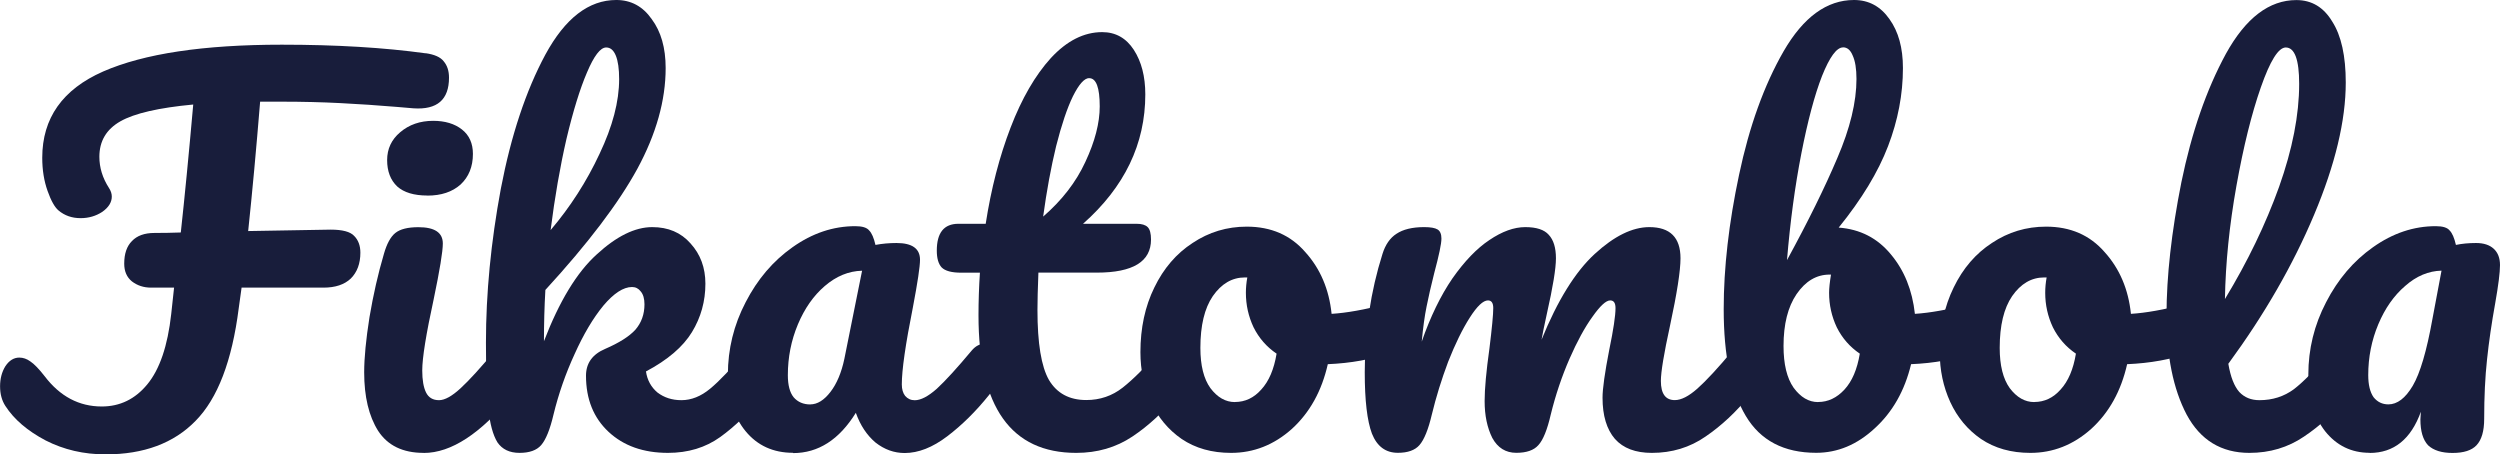 <?xml version="1.0" encoding="UTF-8" standalone="no"?>
<svg
   xmlns:dc="http://purl.org/dc/elements/1.1/"
   xmlns:cc="http://creativecommons.org/ns#"
   xmlns:rdf="http://www.w3.org/1999/02/22-rdf-syntax-ns#"
   xmlns:svg="http://www.w3.org/2000/svg"
   xmlns="http://www.w3.org/2000/svg"
   xmlns:sodipodi="http://sodipodi.sourceforge.net/DTD/sodipodi-0.dtd"
   xmlns:inkscape="http://www.inkscape.org/namespaces/inkscape"
   width="36.809mm"
   height="6.689mm"
   viewBox="0 0 36.809 6.689"
   version="1.1"
   id="svg8"
   inkscape:version="1.0.2 (e86c870879, 2021-01-15, custom)"
   sodipodi:docname="fika_logo2.svg">
  <defs
     id="defs2" />
  <sodipodi:namedview
     id="base"
     pagecolor="#ffffff"
     bordercolor="#666666"
     borderopacity="1.0"
     inkscape:pageopacity="0.0"
     inkscape:pageshadow="2"
     inkscape:zoom="3.959798"
     inkscape:cx="153.05652"
     inkscape:cy="62.271321"
     inkscape:document-units="mm"
     inkscape:current-layer="layer1"
     inkscape:document-rotation="0"
     showgrid="false"
     fit-margin-top="0"
     fit-margin-left="0"
     fit-margin-right="0"
     fit-margin-bottom="0"
     showborder="true"
     inkscape:window-width="2560"
     inkscape:window-height="1377"
     inkscape:window-x="2552"
     inkscape:window-y="-8"
     inkscape:window-maximized="1" />
  <g
     inkscape:label="Lager 1"
     inkscape:groupmode="layer"
     id="layer1"
     transform="translate(-32.499,-87.106)">
    <g
       aria-label="Fikatombola"
       id="text835"
       style="font-style:normal;font-variant:normal;font-weight:normal;font-stretch:normal;font-size:7.056px;line-height:1.25;font-family:Pacifico;-inkscape-font-specification:Pacifico;fill:#181d3b;fill-opacity:1;stroke:none;stroke-width:0.265">
      <path
         d="m 38.764,87.889 q 0.198,0.028 0.268,0.12 0.078,0.092 0.078,0.24 0,0.487 -0.522,0.452 l -0.247,-0.021 q -0.416,-0.035 -0.833,-0.056 -0.409,-0.021 -0.861,-0.021 h -0.318 q -0.085,1.044 -0.176,1.905 l 1.214,-0.021 q 0.261,0 0.346,0.092 0.092,0.092 0.092,0.247 0,0.24 -0.141,0.381 -0.141,0.134 -0.402,0.134 h -1.206 l -0.042,0.303 q -0.148,1.164 -0.635,1.658 -0.48,0.494 -1.326,0.494 -0.48,0 -0.882,-0.205 -0.402,-0.212 -0.593,-0.508 -0.078,-0.12 -0.078,-0.289 0,-0.169 0.078,-0.296 0.085,-0.127 0.205,-0.127 0.085,0 0.162,0.056 0.085,0.056 0.212,0.219 0.339,0.445 0.84,0.445 0.402,0 0.67,-0.325 0.275,-0.332 0.353,-1.037 l 0.042,-0.388 h -0.339 q -0.162,0 -0.282,-0.092 -0.113,-0.092 -0.113,-0.261 0,-0.219 0.113,-0.332 0.113,-0.12 0.332,-0.12 0.198,0 0.388,-0.007 0.085,-0.776 0.183,-1.884 -0.762,0.071 -1.072,0.247 -0.31,0.176 -0.31,0.522 0,0.24 0.141,0.459 0.042,0.064 0.042,0.127 0,0.127 -0.141,0.226 -0.141,0.092 -0.318,0.092 -0.191,0 -0.325,-0.113 -0.085,-0.071 -0.162,-0.289 -0.078,-0.219 -0.078,-0.487 0,-0.875 0.896,-1.27 0.903,-0.395 2.632,-0.395 1.199,0 2.117,0.127 z"
         style="font-style:normal;font-variant:normal;font-weight:normal;font-stretch:normal;font-size:7.056px;font-family:Pacifico;-inkscape-font-specification:Pacifico;fill:#181d3b;fill-opacity:1;stroke-width:0.265"
         id="path851" />
      <path
         d="m 38.792,89.985 q -0.296,0 -0.445,-0.134 -0.148,-0.141 -0.148,-0.388 0,-0.247 0.191,-0.409 0.198,-0.169 0.487,-0.169 0.261,0 0.423,0.127 0.162,0.127 0.162,0.36 0,0.282 -0.183,0.452 -0.183,0.162 -0.487,0.162 z m -0.056,3.789 q -0.459,0 -0.67,-0.325 -0.205,-0.325 -0.205,-0.861 0,-0.318 0.078,-0.811 0.085,-0.501 0.212,-0.931 0.064,-0.226 0.169,-0.31 0.106,-0.085 0.339,-0.085 0.36,0 0.36,0.24 0,0.176 -0.134,0.818 -0.169,0.776 -0.169,1.051 0,0.212 0.056,0.325 0.056,0.113 0.191,0.113 0.127,0 0.318,-0.176 0.191,-0.176 0.508,-0.557 0.085,-0.099 0.191,-0.099 0.092,0 0.141,0.085 0.056,0.085 0.056,0.233 0,0.282 -0.134,0.437 -0.699,0.854 -1.305,0.854 z"
         style="font-style:normal;font-variant:normal;font-weight:normal;font-stretch:normal;font-size:7.056px;font-family:Pacifico;-inkscape-font-specification:Pacifico;fill:#181d3b;fill-opacity:1;stroke-width:0.265"
         id="path853" />
      <path
         d="m 43.682,92.165 q 0.092,0 0.141,0.085 0.056,0.085 0.056,0.233 0,0.282 -0.134,0.437 -0.318,0.388 -0.642,0.621 -0.325,0.233 -0.769,0.233 -0.543,0 -0.875,-0.31 -0.332,-0.31 -0.332,-0.826 0,-0.275 0.282,-0.395 0.31,-0.134 0.445,-0.282 0.134,-0.155 0.134,-0.374 0,-0.127 -0.056,-0.191 -0.049,-0.064 -0.127,-0.064 -0.191,0 -0.423,0.275 -0.226,0.275 -0.423,0.713 -0.198,0.43 -0.31,0.889 -0.078,0.332 -0.183,0.452 -0.099,0.113 -0.318,0.113 -0.219,0 -0.325,-0.155 -0.099,-0.162 -0.134,-0.494 -0.035,-0.332 -0.035,-0.974 0,-1.087 0.219,-2.265 0.226,-1.178 0.656,-1.976 0.437,-0.804 1.044,-0.804 0.325,0 0.522,0.282 0.205,0.275 0.205,0.72 0,0.713 -0.416,1.482 -0.416,0.762 -1.355,1.785 -0.021,0.367 -0.021,0.755 0.339,-0.882 0.776,-1.277 Q 41.721,90.45 42.102,90.45 q 0.353,0 0.564,0.24 0.219,0.24 0.219,0.593 0,0.388 -0.198,0.713 -0.198,0.325 -0.677,0.579 0.028,0.191 0.169,0.31 0.148,0.113 0.353,0.113 0.219,0 0.423,-0.169 0.205,-0.169 0.536,-0.564 0.085,-0.099 0.191,-0.099 z m -2.258,-4.36 q -0.127,0 -0.282,0.367 -0.155,0.36 -0.303,0.981 -0.141,0.614 -0.233,1.341 0.437,-0.515 0.72,-1.122 0.289,-0.607 0.289,-1.101 0,-0.226 -0.049,-0.346 -0.049,-0.12 -0.141,-0.12 z"
         style="font-style:normal;font-variant:normal;font-weight:normal;font-stretch:normal;font-size:7.056px;font-family:Pacifico;-inkscape-font-specification:Pacifico;fill:#181d3b;fill-opacity:1;stroke-width:0.265"
         id="path855" />
      <path
         d="m 44.176,93.773 q -0.437,0 -0.699,-0.318 -0.261,-0.318 -0.261,-0.833 0,-0.564 0.261,-1.065 0.261,-0.508 0.691,-0.811 0.437,-0.31 0.924,-0.31 0.155,0 0.205,0.064 0.056,0.056 0.092,0.212 0.148,-0.028 0.31,-0.028 0.346,0 0.346,0.247 0,0.148 -0.106,0.706 -0.162,0.811 -0.162,1.129 0,0.106 0.049,0.169 0.056,0.064 0.141,0.064 0.134,0 0.325,-0.169 0.191,-0.176 0.515,-0.564 0.085,-0.099 0.191,-0.099 0.092,0 0.141,0.085 0.056,0.085 0.056,0.233 0,0.282 -0.134,0.437 -0.289,0.36 -0.614,0.607 -0.325,0.247 -0.628,0.247 -0.233,0 -0.43,-0.155 -0.191,-0.162 -0.289,-0.437 -0.367,0.593 -0.924,0.593 z m 0.254,-0.713 q 0.155,0 0.296,-0.183 0.141,-0.183 0.205,-0.487 l 0.261,-1.298 q -0.296,0.007 -0.55,0.226 -0.247,0.212 -0.395,0.564 -0.148,0.353 -0.148,0.748 0,0.219 0.085,0.325 0.092,0.106 0.247,0.106 z"
         style="font-style:normal;font-variant:normal;font-weight:normal;font-stretch:normal;font-size:7.056px;font-family:Pacifico;-inkscape-font-specification:Pacifico;fill:#181d3b;fill-opacity:1;stroke-width:0.265"
         id="path857" />
      <path
         d="m 49.771,92.165 q 0.092,0 0.141,0.085 0.056,0.085 0.056,0.233 0,0.282 -0.134,0.437 -0.303,0.374 -0.663,0.614 -0.36,0.24 -0.826,0.24 -1.439,0 -1.439,-2.025 0,-0.31 0.021,-0.628 H 46.652 q -0.212,0 -0.289,-0.078 -0.071,-0.078 -0.071,-0.247 0,-0.395 0.318,-0.395 h 0.402 q 0.12,-0.776 0.367,-1.418 0.247,-0.642 0.593,-1.023 0.353,-0.381 0.755,-0.381 0.296,0 0.466,0.261 0.169,0.261 0.169,0.656 0,1.094 -0.917,1.905 h 0.79 q 0.113,0 0.162,0.049 0.049,0.049 0.049,0.183 0,0.487 -0.797,0.487 h -0.861 q -0.014,0.353 -0.014,0.55 0,0.734 0.169,1.03 0.176,0.296 0.55,0.296 0.303,0 0.536,-0.183 0.233,-0.183 0.55,-0.55 0.085,-0.099 0.191,-0.099 z M 48.536,88.256 q -0.106,0 -0.24,0.268 -0.127,0.261 -0.247,0.734 -0.113,0.466 -0.191,1.037 0.416,-0.36 0.621,-0.804 0.212,-0.452 0.212,-0.818 0,-0.416 -0.155,-0.416 z"
         style="font-style:normal;font-variant:normal;font-weight:normal;font-stretch:normal;font-size:7.056px;font-family:Pacifico;-inkscape-font-specification:Pacifico;fill:#181d3b;fill-opacity:1;stroke-width:0.265"
         id="path859" />
      <path
         d="m 52.995,91.572 q 0.092,0 0.141,0.092 0.049,0.092 0.049,0.233 0,0.339 -0.205,0.402 -0.423,0.148 -0.931,0.169 -0.134,0.593 -0.529,0.953 -0.395,0.353 -0.896,0.353 -0.423,0 -0.727,-0.205 -0.296,-0.205 -0.452,-0.543 -0.155,-0.339 -0.155,-0.734 0,-0.536 0.205,-0.953 0.205,-0.423 0.564,-0.656 0.36,-0.24 0.797,-0.24 0.536,0 0.861,0.374 0.332,0.367 0.388,0.91 0.332,-0.021 0.79,-0.141 0.056,-0.014 0.099,-0.014 z m -2.314,1.453 q 0.226,0 0.388,-0.183 0.169,-0.183 0.226,-0.529 -0.219,-0.148 -0.339,-0.388 -0.113,-0.24 -0.113,-0.508 0,-0.113 0.021,-0.226 h -0.035 q -0.282,0 -0.473,0.275 -0.183,0.268 -0.183,0.762 0,0.388 0.148,0.593 0.155,0.205 0.36,0.205 z"
         style="font-style:normal;font-variant:normal;font-weight:normal;font-stretch:normal;font-size:7.056px;font-family:Pacifico;-inkscape-font-specification:Pacifico;fill:#181d3b;fill-opacity:1;stroke-width:0.265"
         id="path861" />
      <path
         d="m 53.08,93.773 q -0.268,0 -0.381,-0.282 -0.106,-0.282 -0.106,-0.903 0,-0.917 0.261,-1.743 0.064,-0.205 0.205,-0.296 0.148,-0.099 0.409,-0.099 0.141,0 0.198,0.035 0.056,0.035 0.056,0.134 0,0.113 -0.106,0.508 -0.071,0.282 -0.113,0.494 -0.042,0.205 -0.071,0.515 0.191,-0.55 0.452,-0.931 0.268,-0.381 0.543,-0.564 0.282,-0.191 0.529,-0.191 0.247,0 0.346,0.113 0.106,0.113 0.106,0.346 0,0.226 -0.134,0.818 -0.056,0.254 -0.078,0.381 0.353,-0.868 0.783,-1.263 0.43,-0.395 0.804,-0.395 0.459,0 0.459,0.459 0,0.275 -0.155,0.995 -0.134,0.614 -0.134,0.811 0,0.282 0.205,0.282 0.141,0 0.332,-0.169 0.198,-0.176 0.522,-0.564 0.085,-0.099 0.191,-0.099 0.092,0 0.141,0.085 0.056,0.085 0.056,0.233 0,0.282 -0.134,0.437 -0.303,0.374 -0.656,0.614 -0.346,0.24 -0.79,0.24 -0.36,0 -0.543,-0.205 -0.183,-0.212 -0.183,-0.607 0,-0.198 0.099,-0.706 0.092,-0.445 0.092,-0.614 0,-0.113 -0.078,-0.113 -0.092,0 -0.261,0.24 -0.169,0.233 -0.339,0.621 -0.169,0.388 -0.275,0.818 -0.078,0.339 -0.183,0.452 -0.099,0.113 -0.325,0.113 -0.233,0 -0.353,-0.219 -0.113,-0.226 -0.113,-0.543 0,-0.268 0.071,-0.776 0.056,-0.452 0.056,-0.593 0,-0.113 -0.078,-0.113 -0.106,0 -0.268,0.254 -0.162,0.254 -0.318,0.649 -0.148,0.395 -0.24,0.776 -0.078,0.332 -0.183,0.452 -0.099,0.113 -0.318,0.113 z"
         style="font-style:normal;font-variant:normal;font-weight:normal;font-stretch:normal;font-size:7.056px;font-family:Pacifico;-inkscape-font-specification:Pacifico;fill:#181d3b;fill-opacity:1;stroke-width:0.265"
         id="path863" />
      <path
         d="m 61.582,91.572 q 0.092,0 0.141,0.092 0.049,0.092 0.049,0.233 0,0.176 -0.049,0.275 -0.049,0.092 -0.155,0.127 -0.423,0.148 -0.931,0.169 -0.141,0.586 -0.536,0.945 -0.388,0.36 -0.861,0.36 -0.713,0 -1.037,-0.543 -0.325,-0.543 -0.325,-1.573 0,-0.91 0.226,-1.976 0.226,-1.072 0.656,-1.82 0.437,-0.755 1.037,-0.755 0.325,0 0.522,0.282 0.198,0.275 0.198,0.72 0,0.579 -0.219,1.15 -0.219,0.572 -0.727,1.199 0.473,0.035 0.769,0.395 0.296,0.353 0.353,0.875 0.332,-0.021 0.79,-0.141 0.042,-0.014 0.099,-0.014 z m -1.947,-3.768 q -0.141,0 -0.31,0.423 -0.162,0.416 -0.303,1.136 -0.141,0.72 -0.212,1.573 0.466,-0.854 0.741,-1.503 0.282,-0.656 0.282,-1.164 0,-0.226 -0.056,-0.346 -0.049,-0.12 -0.141,-0.12 z m -0.367,5.221 q 0.219,0 0.388,-0.183 0.169,-0.183 0.226,-0.529 -0.219,-0.148 -0.339,-0.388 -0.113,-0.24 -0.113,-0.508 0,-0.099 0.028,-0.268 h -0.021 q -0.289,0 -0.487,0.289 -0.191,0.282 -0.191,0.762 0,0.402 0.148,0.614 0.155,0.212 0.36,0.212 z"
         style="font-style:normal;font-variant:normal;font-weight:normal;font-stretch:normal;font-size:7.056px;font-family:Pacifico;-inkscape-font-specification:Pacifico;fill:#181d3b;fill-opacity:1;stroke-width:0.265"
         id="path865" />
      <path
         d="m 64.764,91.572 q 0.092,0 0.141,0.092 0.049,0.092 0.049,0.233 0,0.339 -0.205,0.402 -0.423,0.148 -0.931,0.169 -0.134,0.593 -0.529,0.953 -0.395,0.353 -0.896,0.353 -0.423,0 -0.727,-0.205 -0.296,-0.205 -0.452,-0.543 -0.155,-0.339 -0.155,-0.734 0,-0.536 0.205,-0.953 0.205,-0.423 0.564,-0.656 0.36,-0.24 0.797,-0.24 0.536,0 0.861,0.374 0.332,0.367 0.388,0.91 0.332,-0.021 0.79,-0.141 0.056,-0.014 0.099,-0.014 z m -2.314,1.453 q 0.226,0 0.388,-0.183 0.169,-0.183 0.226,-0.529 -0.219,-0.148 -0.339,-0.388 -0.113,-0.24 -0.113,-0.508 0,-0.113 0.021,-0.226 h -0.035 q -0.282,0 -0.473,0.275 -0.183,0.268 -0.183,0.762 0,0.388 0.148,0.593 0.155,0.205 0.36,0.205 z"
         style="font-style:normal;font-variant:normal;font-weight:normal;font-stretch:normal;font-size:7.056px;font-family:Pacifico;-inkscape-font-specification:Pacifico;fill:#181d3b;fill-opacity:1;stroke-width:0.265"
         id="path867" />
      <path
         d="m 67.022,92.165 q 0.092,0 0.141,0.085 0.056,0.085 0.056,0.233 0,0.282 -0.134,0.437 -0.303,0.374 -0.663,0.614 -0.353,0.24 -0.804,0.24 -0.621,0 -0.924,-0.564 -0.296,-0.564 -0.296,-1.461 0,-0.861 0.219,-1.961 0.226,-1.101 0.656,-1.891 0.437,-0.79 1.037,-0.79 0.339,0 0.529,0.318 0.198,0.31 0.198,0.896 0,0.84 -0.466,1.947 -0.466,1.108 -1.263,2.194 0.049,0.289 0.162,0.416 0.113,0.12 0.296,0.12 0.289,0 0.508,-0.162 0.219,-0.169 0.557,-0.572 0.085,-0.099 0.191,-0.099 z m -0.868,-4.36 q -0.162,0 -0.367,0.586 -0.205,0.586 -0.36,1.453 -0.155,0.868 -0.169,1.665 0.501,-0.826 0.797,-1.651 0.296,-0.833 0.296,-1.517 0,-0.536 -0.198,-0.536 z"
         style="font-style:normal;font-variant:normal;font-weight:normal;font-stretch:normal;font-size:7.056px;font-family:Pacifico;-inkscape-font-specification:Pacifico;fill:#181d3b;fill-opacity:1;stroke-width:0.265"
         id="path869" />
      <path
         d="m 67.389,93.773 q -0.402,0 -0.656,-0.318 -0.247,-0.318 -0.247,-0.833 0,-0.564 0.261,-1.065 0.261,-0.508 0.691,-0.811 0.437,-0.31 0.924,-0.31 0.155,0 0.205,0.064 0.056,0.056 0.092,0.212 0.134,-0.028 0.296,-0.028 0.169,0 0.261,0.085 0.092,0.085 0.092,0.24 0,0.162 -0.071,0.564 -0.078,0.43 -0.12,0.826 -0.042,0.388 -0.042,0.875 0,0.268 -0.113,0.388 -0.106,0.113 -0.353,0.113 -0.24,0 -0.36,-0.113 -0.113,-0.12 -0.113,-0.381 l 0.007,-0.113 q -0.219,0.607 -0.755,0.607 z m 0.275,-0.713 q 0.198,0 0.36,-0.275 0.162,-0.275 0.289,-0.981 l 0.134,-0.713 q -0.289,0.007 -0.536,0.226 -0.247,0.212 -0.395,0.564 -0.148,0.353 -0.148,0.748 0,0.212 0.078,0.325 0.085,0.106 0.219,0.106 z"
         style="font-style:normal;font-variant:normal;font-weight:normal;font-stretch:normal;font-size:7.056px;font-family:Pacifico;-inkscape-font-specification:Pacifico;fill:#181d3b;fill-opacity:1;stroke-width:0.265"
         id="path871" />
    </g>
  </g>
</svg>
